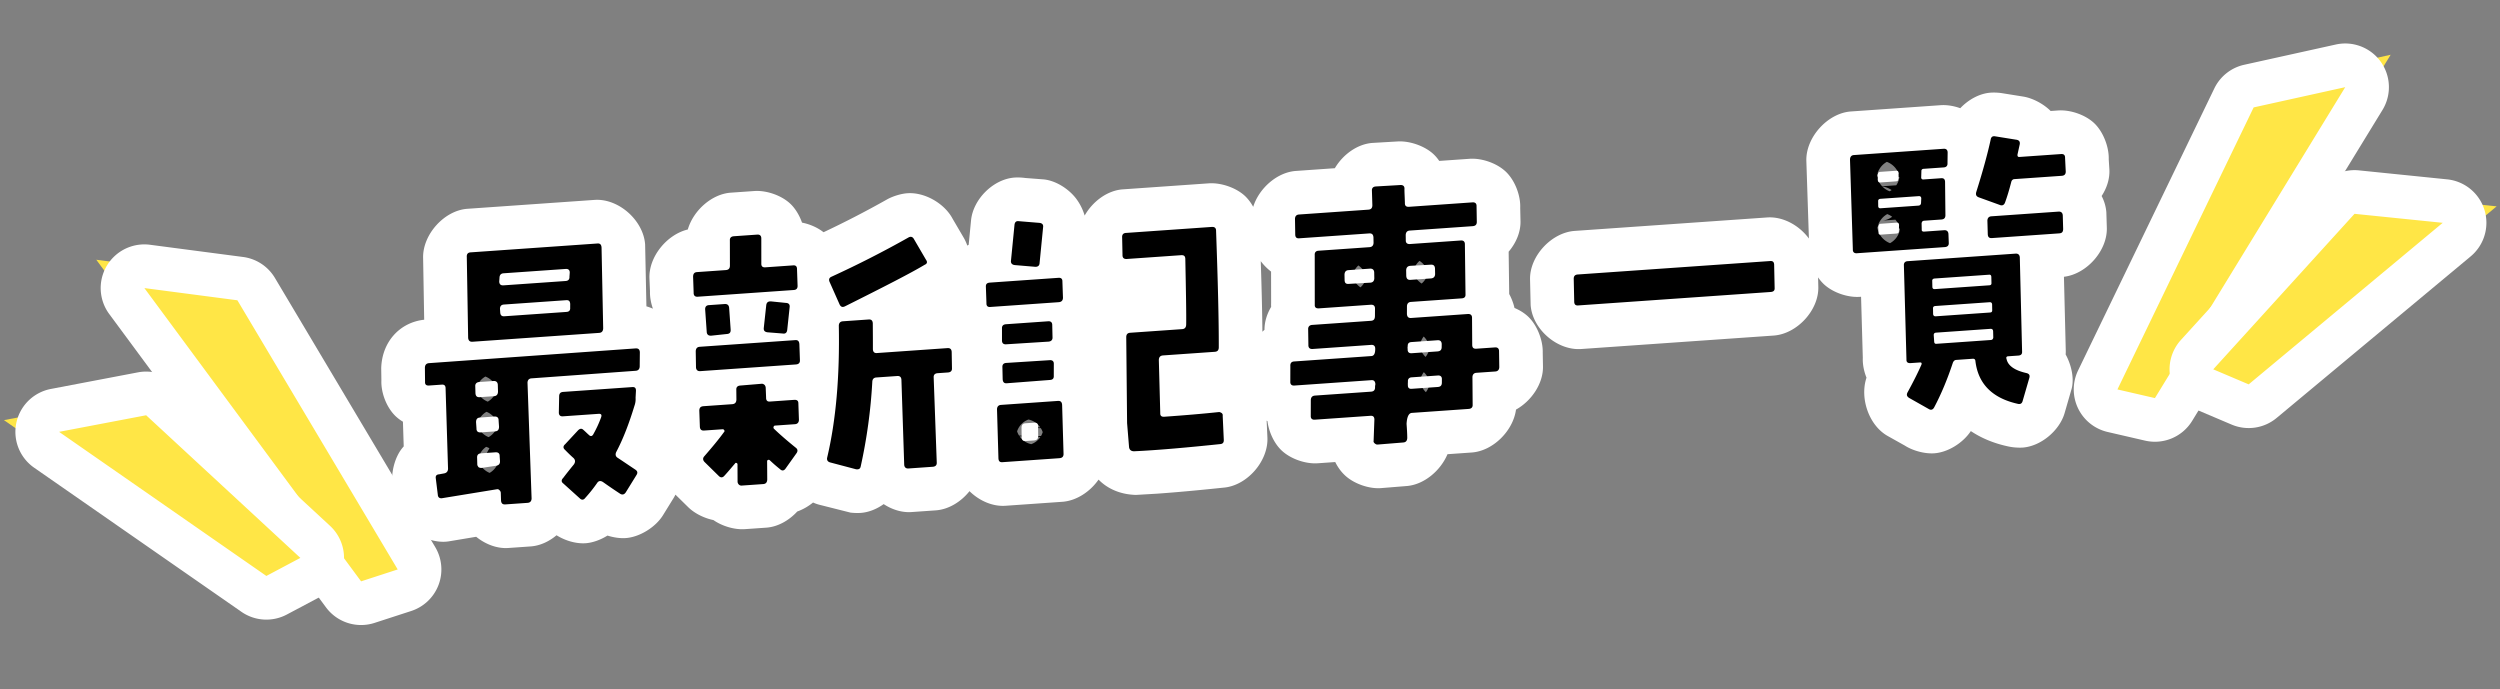 <svg xmlns="http://www.w3.org/2000/svg" width="400.593" height="110.432"><rect width="100%" height="100%" fill="#808080" stroke="none"/><g stroke-linecap="round" stroke-linejoin="round"><path d="M323.843 68.23a4.377 4.377 0 0 1-1.334-.116c-2.669-.605-4.831-1.726-6.427-3.333a10.244 10.244 0 0 1-1.304-1.607 44.676 44.676 0 0 1-1.756 3.738l-.002.003-.001.003c-.69 1.297-1.934 2.129-3.329 2.226a4.147 4.147 0 0 1-2.446-.61l-3.052-1.725-.09-.05-.087-.057c-1.908-1.233-2.499-3.488-1.437-5.485l.01-.018.009-.017c.15-.275.291-.537.424-.786-.677-.738-1.04-1.7-1.035-2.745l-.378-13.846-3.828.267c-1.213.085-2.34-.313-3.172-1.122-.789-.766-1.216-1.804-1.212-2.94l-.453-14.32-.004-.108.004-.108c.039-1.318.58-2.207 1.027-2.72.716-.824 1.733-1.322 2.865-1.4l14.365-1.005c1.202-.084 2.32.308 3.15 1.105.409.394.723.862.932 1.382.093-.384.178-.755.256-1.112.35-1.901 1.816-3.254 3.694-3.385.314-.022.636-.009.958.04l.018.002.017.003 3.358.538c1.188.171 2.198.774 2.848 1.702.174.249.317.514.429.79l3.156-.22c1.212-.085 2.334.304 3.158 1.096.787.756 1.22 1.803 1.23 2.963l.102 2.104.008.157-.006.158c-.064 1.56-.892 2.84-2.157 3.506a4 4 0 0 1 .28.221c.82.713 1.314 1.73 1.393 2.86l.005.073.002.073.063 2.203.002.101-.003.102c-.04 1.364-.606 2.258-1.074 2.767-.497.542-1.39 1.208-2.821 1.308l-3.052.214.001.053.365 15.046c.019.4-.016.785-.099 1.15.3.27.522.553.682.804.604.943.772 2.097.476 3.25l-.013.051-.015.05-1.064 3.674c-.475 1.735-1.895 2.93-3.636 3.052ZM300.83 36.495c.058.388.245 1.063.843 1.687.336.35.743.617 1.182.786.864-.478 1.493-1.35 1.59-2.331l-.002-.008-3.482-.333-.088.006c-.016.064-.03.128-.043.193Zm.144-.516 3.28.082a3.297 3.297 0 0 0-.55-.862l-2.12.149a2.999 2.999 0 0 0 1.611-.615 3.277 3.277 0 0 0-.786-.43 3.213 3.213 0 0 0-1.435 1.676Zm.654-6.087a3.213 3.213 0 0 0 1.167.763c.107-.06.21-.126.31-.198a3.218 3.218 0 0 0-1.477-.565Zm-.043-.044 2.266-.159a3.03 3.03 0 0 0 .421-.903l-3.328.066c.148.363.366.703.641.996Zm2.655-1.229.074-.005c.016-.077.03-.155.04-.234l-3.472-.445-.07.005c-.021.092-.037.185-.049.28l.013.068 3.464.331Zm-3.297.23 3.297-.23-3.358.067c.019.055.04.11.061.164Zm-.06-.914 3.36-.067a2.968 2.968 0 0 0-.062-.164l-3.299.23Zm-.027-.167 3.324-.066a3.195 3.195 0 0 0-1.835-1.766 3.125 3.125 0 0 0-1.489 1.832Zm-79.846 46.957-.02.002c-.763.053-1.906-.085-3.013-1.047-.988-.859-1.483-2.097-1.362-3.336l-5.695.398c-1.213.085-2.34-.314-3.172-1.123-.808-.784-1.236-1.854-1.211-3.02l.003-1.387a3.98 3.98 0 0 1-2.071-1.064c-.808-.785-1.236-1.855-1.211-3.021l.006-2.399c-.067-1.965 1.107-3.588 2.88-4.123l-.023-1.693c-.048-1.133.329-2.195 1.066-3.003a4.05 4.05 0 0 1 .088-.092 4.261 4.261 0 0 1-.098-1l-.007-7.23a3.946 3.946 0 0 1-1.744-.87c-.804-.7-1.29-1.708-1.37-2.84l-.006-.093-.002-.094-.042-2.571-.002-.1.005-.1c.042-1.041.418-1.978 1.088-2.71.713-.779 1.71-1.25 2.806-1.327l8.433-.59a4.083 4.083 0 0 1 .989-2.506c.713-.82 1.728-1.316 2.86-1.395l.02-.001.02-.001 3.923-.229c1.23-.08 2.364.321 3.196 1.13a3.957 3.957 0 0 1 1.141 2.153l7.233-.506c1.213-.085 2.34.314 3.172 1.122.798.775 1.225 1.827 1.212 2.976l.041 2.507.002.1-.004.1c-.06 1.446-.783 2.652-1.907 3.351v.092l.097 7.88a4.31 4.31 0 0 1-.073.988c.74.77 1.134 1.8 1.121 2.928l.008 1.192c1.176-.065 2.268.327 3.082 1.11.81.777 1.247 1.85 1.238 3.03l.038 2.472.002.098-.005.098c-.042 1.042-.418 1.979-1.087 2.71-.714.78-1.71 1.25-2.807 1.328l-.385.026.012 1.695c.087 2.287-1.564 4.115-3.897 4.278l-6.594.46c.008.22.013.441.015.664v.065l-.002.065c-.039 1.318-.58 2.207-1.026 2.72-.711.818-1.718 1.314-2.84 1.4l-4.101.332-.02.001Zm6.61-13.382a3.038 3.038 0 0 0 .858 1.497c.316-.403.53-.885.6-1.396a2.66 2.66 0 0 0-.013-.09l-1.445-.011Zm-.024-.117 1.458.06a3.035 3.035 0 0 0-.904-1.648c-.311.4-.523.875-.586 1.376.008.07.018.142.032.212Zm-.035-5.604c.107.599.426 1.148.87 1.569a2.95 2.95 0 0 0 .611-1.365c.003-.034.004-.064.005-.09a2.713 2.713 0 0 0-.012-.094l-1.474-.02Zm-.015-.095 1.48.06a2.859 2.859 0 0 0-.077-.326l-1.42.1c.004.055.01.11.017.166Zm.032-.457 1.314.018a3.054 3.054 0 0 0-.764-1.164c-.267.343-.458.74-.55 1.146Zm-.88-10.889c.238.507.628.946 1.1 1.254a2.915 2.915 0 0 0 .89-1.288l-1.99.034Zm-9.697.73a2.999 2.999 0 0 0 1 1.136c.359-.322.639-.727.797-1.172l-1.797.036Zm-.036-.075 1.887-.132.019-.072-1.98.034c.023.057.047.114.074.17Zm9.702-.724 2.075-.145.004-.016-2.128.043c.015.04.031.079.049.118Zm-.118-.324 2.215.09a2.44 2.44 0 0 0 .032-.167 2.647 2.647 0 0 0-.07-.277l-2.208-.066a2.54 2.54 0 0 0-.03.166c.016.086.036.17.06.254Zm-9.726.682 2.065.084c.01-.048.02-.096.027-.144a2.633 2.633 0 0 0-.07-.285l-2.073-.062a2.56 2.56 0 0 0-.022.117c.019.097.043.194.073.29Zm9.708-1.159 2.141-.037a2.849 2.849 0 0 0-.07-.171l-2.055.144a2.632 2.632 0 0 0-.016.064Zm-9.744.685 2-.04a3.093 3.093 0 0 0-1.122-1.422 2.882 2.882 0 0 0-.878 1.462Zm9.811-.92 1.972-.04a2.969 2.969 0 0 0-.615-.844 3.084 3.084 0 0 0-.495-.389c-.391.34-.697.783-.862 1.272Zm-133 40.478c-1.138.08-2.23-.326-3.089-1.147l-1.904-1.716a4.128 4.128 0 0 1-1.014 2.049c-.713.78-1.71 1.25-2.806 1.327l-3.568.25c-1.22.085-2.35-.31-3.18-1.111a3.988 3.988 0 0 1-.693-.893l-5.99.978-.16.026-.16.011c-1.078.075-2.111-.244-2.909-.898-.832-.682-1.345-1.666-1.453-2.78l-.304-2.469c-.176-1.15.098-2.258.778-3.134.303-.389.669-.712 1.083-.96l-.24-7.86a3.967 3.967 0 0 1-2.186-1.074c-.79-.767-1.211-1.812-1.195-2.955l-.022-2.239v-.07l.002-.07c.067-2.27 1.687-3.966 3.938-4.123l3.006-.215a4.763 4.763 0 0 1-.01-.118l-.006-.093-.002-.093-.215-12.886c-.102-2.325 1.532-4.182 3.847-4.344l20.358-1.423c1.239-.087 2.379.333 3.21 1.184.481.491 1.074 1.36 1.168 2.707l.006.087.002.087.26 12.851 1.444-.103c2.36-.165 4.26 1.487 4.426 3.843l.01.14-.002.14-.023 2.3v.053l-.003.054a4.249 4.249 0 0 1-.806 2.365c.139.425.224.923.207 1.5l-.001.044-.003.043-.05.927a6.508 6.508 0 0 1-.365 2.386c-.663 2.163-1.333 4.014-2.054 5.663l.771.516c1.21.793 1.661 1.824 1.826 2.552.238 1.05.03 2.163-.586 3.136l-1.681 2.72-.019.029-.019.029c-.743 1.15-1.91 1.861-3.203 1.952a4.15 4.15 0 0 1-2.47-.622l-.045-.028-.045-.03c-.215-.14-.427-.28-.635-.42-.13.151-.26.298-.392.442-.73.882-1.728 1.406-2.833 1.483Zm-16.452-8.799a3.041 3.041 0 0 0 1.315 1.021 3.065 3.065 0 0 0 1.269-1.434l-.243.006.04.28-.05-.28-2.179.058-.167.13.015.22Zm2.321-.536.32-.023c.053-.145.094-.294.121-.446a2.772 2.772 0 0 0-.444-1.017l-.194.15.197 1.336Zm-2.118.148 2.104-.147-.236-1.296-1.868 1.443Zm-.43.03.049-.003.085-.15-.203-1.379a2.71 2.71 0 0 0-.215.787c.06.257.156.508.284.745Zm.075-1.816.11 1.573 1.324-2.322a2.717 2.717 0 0 0-.527-.232c-.37.252-.683.592-.907.98Zm-.277-3.962a3.061 3.061 0 0 0 1.574 1.425c.316-.179.604-.419.842-.706a2.9 2.9 0 0 0 .517-.924l-2.933.205Zm-.146-.329 3.09.092c.048-.151.077-.286.094-.396a2.857 2.857 0 0 0-.08-.247l-3.09-.092a2.607 2.607 0 0 0-.094.396c.022.083.05.166.08.247Zm.025-.674 2.933-.205a3.061 3.061 0 0 0-1.574-1.426 3.036 3.036 0 0 0-.842.707 2.9 2.9 0 0 0-.517.924Zm.005-4.627a3.029 3.029 0 0 0 1.556 1.372 3.007 3.007 0 0 0 1.28-1.452l-2.836.08Zm-.01-.016 2.9-.203c0-.004.002-.009.004-.013l-2.969.084c.02.044.043.088.066.132Zm-.146-.325 3.056.091c.045-.13.08-.262.105-.397-.05-.19-.132-.42-.269-.664l-2.886.201c-.05.136-.087.275-.113.417.028.12.064.238.107.352Zm.061-.909 2.821-.08a3.071 3.071 0 0 0-1.543-1.324 2.976 2.976 0 0 0-1.278 1.404Zm46.042 19.32-3.431.24a4.064 4.064 0 0 1-3.01-1 4.027 4.027 0 0 1-.323-.314c-1.125.047-2.236-.397-3.07-1.228l-2.259-2.22-.02-.019-.019-.02c-1.436-1.456-1.643-3.555-.578-5.185-.674-.676-1.109-1.603-1.184-2.675l-.004-.061-.002-.062-.09-2.614-.005-.113.004-.113c.04-1.336.63-2.471 1.578-3.204a3.991 3.991 0 0 1-.706-.492c-.82-.712-1.315-1.728-1.394-2.86l-.007-.093-.001-.094-.042-2.572-.002-.08.003-.081c.04-1.318.58-2.207 1.027-2.72.208-.24.442-.453.698-.635l-.168-2.4a3.97 3.97 0 0 1-.657-.51c-.8-.77-1.236-1.825-1.238-2.987l-.085-2.493-.004-.112.004-.112c.03-1.031.35-1.923.951-2.651.714-.866 1.759-1.388 2.941-1.47l2.002-.14-.003-1.34c-.08-2.282 1.57-4.103 3.898-4.265l3.75-.263c1.202-.084 2.32.309 3.15 1.106.817.785 1.255 1.87 1.238 3.064v.856l1.382-.096c1.188-.083 2.292.304 3.11 1.09.443.425.774.942.98 1.52.246-.185.514-.344.804-.476 4.153-1.904 8.21-3.97 12.055-6.142a4.221 4.221 0 0 1 1.828-.568c1.585-.11 3.051.708 3.85 2.141l1.853 3.175c.65 1.003.847 2.187.537 3.284-.3 1.061-1.046 1.943-2.07 2.463-1.552.923-4.018 2.226-7.223 3.86a4.27 4.27 0 0 1 .75 2.169l.008.109.001.11.008 1.098 8.204-.573c2.356-.165 4.256 1.487 4.421 3.843l.006.091.002.092.044 2.558c.083 1.932-1.074 3.54-2.836 4.1l.397 10.965c.123 2.32-1.538 4.182-3.894 4.346l-3.888.272c-1.132.08-2.207-.27-3.027-.982a4.1 4.1 0 0 1-1.36-2.531c-.027.131-.056.262-.085.393-.366 1.825-1.834 3.13-3.683 3.258a4.782 4.782 0 0 1-.939-.03l-.228-.029-.222-.059-4.119-1.09c-1.066-.28-1.92-.904-2.465-1.727l-.985 1.383-.02.028-.02.027c-.682.918-1.633 1.495-2.703 1.646a4.094 4.094 0 0 1-.55.814c-.716.823-1.734 1.32-2.865 1.4Zm7.181-19.768a3.858 3.858 0 0 1 .933.908c.045-.597.084-1.204.118-1.818a4 4 0 0 1-1.05.91Zm.06-9.622a3.97 3.97 0 0 1 1.133 1.161 126 126 0 0 0-.01-.592l-.002-.104.004-.105a4.354 4.354 0 0 1 .444-1.772l-.014-.031-.842-1.898c-.14.19-.297.367-.468.529.013.259.003.523-.03.79l-.215 2.022Zm40.188 25.246-9.104.637c-1.171.081-2.264-.286-3.077-1.034-.537-.495-1.198-1.384-1.298-2.813l-.005-.07-.002-.072-.23-7.891-.004-.123.005-.122c.043-1.041.42-1.978 1.088-2.709.06-.066.123-.13.187-.19a4.512 4.512 0 0 1-.363-1.512l-.006-.083-.002-.084-.042-1.873a4.19 4.19 0 0 1 .517-2.243 4.197 4.197 0 0 1-.576-1.87l-.008-.122v-2.018a4.486 4.486 0 0 1 0-.318 3.904 3.904 0 0 1-1.285-.832c-.786-.763-1.21-1.806-1.207-2.953l-.086-2.485c-.063-1.189.332-2.286 1.116-3.098.497-.514 1.381-1.147 2.777-1.244l.118-.008c.004-.149.014-.298.033-.448l.558-5.682.009-.088.013-.088c.297-1.98 1.792-3.402 3.72-3.537.262-.018.53-.012.8.02l3.253.266.117.01.116.017c1.36.204 2.186.9 2.638 1.448.709.859 1.017 1.96.875 3.11l-.416 4.232a3.978 3.978 0 0 1 2.309 1.077c.788.757 1.218 1.799 1.221 2.947l.088 2.539.005.132-.005.132c-.058 1.418-.738 2.607-1.801 3.323.06.295.09.6.089.914l.04 1.812a4.138 4.138 0 0 1-.449 2.095c.446.68.675 1.49.657 2.351l-.006 1.758a4.304 4.304 0 0 1-.206 1.484c.101.08.199.166.292.256.514.496 1.147 1.381 1.245 2.777l.005.071.002.071.23 7.892.003.122-.005.122c-.09 2.196-1.711 3.839-3.943 3.995Zm-6.601-6.992c.116.166.25.323.398.466a3.02 3.02 0 0 0 1.469.784 3.002 3.002 0 0 0 1.457-1.131l-2.994.033 2.654-.185-2.984.033Zm2.984-.033.455-.032a2.9 2.9 0 0 0 .267-.614 2.807 2.807 0 0 0-.303-.638l-3.09-.093 3.005-.033c-.448-.633-1.146-1.11-1.896-1.258a3.018 3.018 0 0 0-1.823 1.896c.076.235.183.465.318.68l3.067.092Zm18.815 5.722c-1.182.083-2.297.149-3.315.195l-.133.006-.132-.004c-2.092-.062-3.747-1.47-4.118-3.505l-.032-.17-.014-.173-.317-3.885-.01-.126-.002-.125-.136-13.782v-.07l.001-.07c.067-2.243 1.67-3.919 3.896-4.075l5.705-.399a659.88 659.88 0 0 0-.077-4.838l-5.69.398c-1.228.086-2.363-.309-3.198-1.11-.805-.774-1.241-1.839-1.236-3.01l-.055-2.683c-.107-2.328 1.528-4.19 3.846-4.353l13.77-.963c1.228-.085 2.363.31 3.198 1.111.797.766 1.233 1.818 1.236 2.976.307 8.65.444 14.605.432 18.737v.047l-.002.047c-.067 2.244-1.669 3.92-3.895 4.076l-5.639.394.075 2.801c2.046-.162 3.93-.335 5.626-.514l.062-.007.062-.004c1.195-.084 2.072.416 2.403.605l.3.171.262.228a3.957 3.957 0 0 1 1.38 3.137l.162 3.567c.081 1.366-.415 2.312-.849 2.868-.695.89-1.728 1.434-2.915 1.537-4.416.46-7.801.766-10.651.965Zm98.789-25.332-30.834 2.156c-1.132.079-2.199-.263-3.003-.962-.804-.699-1.29-1.707-1.37-2.839l-.005-.085-.002-.085-.08-3.764-.002-.109.005-.108c.09-2.196 1.692-3.837 3.897-3.991l30.835-2.156c1.131-.08 2.197.262 3.002.96.804.7 1.29 1.708 1.37 2.84l.006.085.001.085.079 3.709c.053 1.194-.367 2.29-1.191 3.095-.492.481-1.36 1.074-2.708 1.169Z"/><path fill="#fff" d="M319.476 21.83c-.291.02-.45.217-.501.564-.487 2.24-1.256 5.053-2.31 8.39-.108.422.002.69.427.844l3.301 1.194c.428.2.739.04.893-.384.348-.944.683-2.07 1.008-3.334.075-.235.249-.386.478-.402l7.594-.53c.412-.03.628-.228.644-.643l-.107-2.2c.013-.46-.186-.676-.643-.644l-6.68.467c-.228.016-.33-.115-.303-.392l.35-1.588c.104-.467-.098-.729-.562-.788l-3.394-.544a.896.896 0 0 0-.195-.01m-99.048 8.053c-.411.028-.624.273-.595.685l.071 2.34c-.013.46-.23.66-.641.688l-11.117.777c-.412.03-.624.274-.641.689l.042 2.571c.028.412.224.582.636.553l11.208-.783c.458-.032.657.184.689.641l.015.873c-.017.414-.23.66-.642.688l-8.189.573c-.411.028-.624.273-.595.685l.007 7.998c-.017.415.225.582.682.55l8.28-.579c.458-.032.703.181.69.642l-.01 1.196c-.013.46-.18.702-.637.734l-9.424.659c-.412.029-.67.277-.639.734l.036 2.48c-.014.46.23.674.688.642l9.379-.656c.411-.029.656.184.642.644.006.736-.197 1.118-.61 1.146l-12.397.867c-.412.03-.624.274-.592.731l-.007 2.53c-.017.414.227.627.64.598l12.351-.864c.412-.028.61.188.643.645-.033.186-.066.372-.053.555-.017.415-.233.614-.645.643l-8.967.627c-.457.032-.67.277-.684.738l-.007 2.529c-.017.414.228.627.64.598l8.92-.623c.413-.03.608.141.637.553l-.126 3.456c-.036.14.02.275.166.403.147.127.29.21.474.196l4.114-.333c.412-.03.624-.274.638-.734-.005-.736-.057-1.468-.111-2.245.06-1.108.34-1.725.842-1.76l9.104-.637c.458-.032.67-.277.642-.688l-.033-4.411c.017-.415.23-.66.642-.689l3.019-.21c.412-.03.624-.275.641-.69l-.038-2.525c.013-.46-.231-.674-.643-.645l-2.974.208c-.457.032-.653-.138-.682-.55l-.03-4.365c.015-.46-.23-.674-.688-.642l-9.058.634c-.457.032-.656-.184-.688-.642l.005-1.241c.017-.415.23-.66.641-.689l8.144-.57c.411-.028.627-.227.598-.639l-.099-7.992c.014-.46-.23-.673-.642-.644l-8.144.569c-.457.032-.702-.18-.685-.596l-.012-.826c.014-.461.227-.706.638-.735l10.065-.703c.458-.032.674-.231.69-.646l-.041-2.572c.017-.415-.228-.627-.64-.599l-10.156.71c-.458.033-.699-.135-.685-.595-.031-1.101-.086-1.88-.069-2.294.017-.415-.228-.628-.685-.596l-3.938.23m-.853 15.414-3.48.197c-.411.03-.607-.141-.636-.553l-.018-.918c.014-.46.226-.705.638-.734l3.431-.24c.458-.032.706.226.692.687l.015.873c-.017.414-.23.66-.642.688m9.7-.678-3.249.227c-.458.032-.657-.184-.689-.641l-.015-.873c.014-.46.227-.705.684-.737l3.252-.182c.457-.032.656.184.685.596l.018.918c-.017.415-.23.66-.687.692m1.048 11.695-4.118.288c-.411.03-.656-.184-.64-.599-.018-.274-.031-.457.012-.506-.03-.412.138-.653.595-.685l4.163-.291c.458-.032.657.184.686.595l-.008.552c-.017.415-.233.614-.69.646m.076 5.696-4.209.294c-.411.029-.61-.187-.593-.602-.02-.275.013-.46.007-.552-.029-.412.184-.657.596-.686l4.209-.294c.411-.029.656.184.639.599l-.004.598c-.017.415-.233.614-.645.643m66.681-37.165c-.411.028-.624.273-.638.734l.456 14.403c-.017.415.227.628.64.599l14.09-.985c.457-.032.67-.277.641-.689l-.053-1.421c-.03-.412-.274-.625-.686-.596l-3.202.224c-.274.02-.421-.108-.392-.34l-.021-.964c.027-.278.154-.425.429-.444l2.745-.192c.411-.029.627-.228.644-.643l-.057-5.42c-.029-.412-.225-.582-.636-.553l-2.837.198c-.229.016-.375-.112-.349-.39l.028-.92c-.016-.23.111-.376.34-.392l3.248-.228c.412-.028.625-.273.596-.685l.022-1.656c.014-.461-.231-.674-.643-.645l-14.365 1.005m6.731 4.218-2.516.176c-.229.016-.375-.112-.395-.386l-.018-.918c.03-.232.158-.38.432-.398l2.516-.176c.275-.02.376.111.392.34l.018.918c-.026.278-.154.425-.429.444m3.582 3.887-6.039.422c-.274.02-.375-.111-.391-.34l-.009-.781c-.016-.229.112-.376.386-.395l6.13-.428c.23-.016.376.111.392.34l-.037.784c-.03.232-.157.379-.432.398m-3.503 4.474-2.516.176c-.274.02-.375-.111-.346-.343l-.067-.961c.027-.278.154-.424.383-.44l2.562-.18c.275-.019.376.112.395.386l-.025.968c.016.228-.111.375-.386.394M75.39 40.44c-.412.028-.624.273-.592.73l.216 12.95c.032.457.276.67.688.641l20.312-1.42c.412-.03.625-.274.639-.735L96.39 39.66c-.032-.458-.231-.674-.643-.645L75.39 40.439m15.262 4.587-9.973.697c-.458.032-.657-.184-.686-.595l.047-.647c.017-.415.23-.66.642-.689l9.973-.697c.411-.029.656.184.64.599l-.047.647c.028.411-.184.656-.596.685m.117 4.957-9.974.697c-.411.029-.61-.187-.64-.599l-.04-.594c.013-.461.23-.66.64-.689l9.974-.697c.412-.03.607.141.64.599l-.005.597c.03.412-.138.654-.595.686m26.827-12.128c-.412.029-.674.231-.642.689l.007 4.045c-.013.46-.23.66-.687.691l-4.575.32c-.457.032-.624.274-.638.734l.088 2.569c-.014.46.23.673.642.644l15.418-1.078c.411-.029.624-.273.592-.73l-.088-2.57c.014-.46-.185-.676-.597-.647l-4.483.314c-.412.028-.653-.139-.64-.6l-.003-3.999c.014-.46-.231-.673-.643-.644l-3.751.262m45.47-2.421c-.292.02-.45.216-.502.564l-.564 5.74c-.062.418.14.68.604.739l3.283.276c.415.017.677-.185.694-.6l.564-5.74c.062-.418-.137-.634-.555-.697l-3.329-.273a.897.897 0 0 0-.195-.01m-17.172 2.514a.766.766 0 0 0-.333.113 164.21 164.21 0 0 1-12.34 6.288c-.357.163-.475.447-.26.891l1.583 3.568c.211.398.492.47.891.259 6.308-3.153 10.569-5.336 12.73-6.637.402-.166.475-.447.22-.797l-1.932-3.312c-.143-.27-.339-.389-.56-.373m34.51-.622c-.412.029-.625.273-.593.73l.058 2.801c-.014.46.23.673.688.642l8.693-.608c.457-.032.653.138.682.55.109 5.509.17 8.998.14 10.563-.013.461-.226.706-.638.735l-8.326.582c-.412.029-.628.228-.641.688l.136 13.782.318 3.886c.074.408.319.621.78.635 3.803-.174 8.417-.589 13.803-1.15.457-.031.624-.273.592-.73l-.174-3.804c.033-.186-.022-.32-.169-.448-.144-.082-.287-.164-.424-.154-2.556.27-5.48.521-8.775.752-.411.028-.653-.139-.636-.554l-.229-8.534c.014-.461.227-.706.684-.738l8.28-.579c.412-.029.628-.228.642-.688.013-4.415-.147-10.655-.433-18.68.014-.461-.23-.674-.688-.642l-13.77.963m-21.786 7.96c-.458.031-.674.23-.642.688l.091 2.614c-.017.415.182.63.594.602l10.98-.768c.457-.032.67-.277.687-.692l-.091-2.614c.013-.46-.228-.627-.64-.598l-10.98.767m-45.03 3.609c-.411.029-.624.273-.592.73l.25 3.57c.028.411.273.624.73.592l2.51-.268c.458-.032.625-.273.593-.73l-.24-3.432c-.032-.457-.277-.67-.734-.638l-2.517.176m9.803-.6c-.371.025-.552.224-.608.6l-.391 3.614c-.06.464.14.68.603.739l2.45.196c.419.063.635-.136.697-.554l.388-3.659c.063-.418-.14-.68-.6-.693l-2.408-.246c-.046-.001-.09 0-.13.002M319.096 34.66c-.412.029-.625.274-.642.688l.062 2.203c.032.457.228.627.686.596l10.75-.752c.458-.032.628-.228.642-.689l-.062-2.202c-.029-.412-.274-.625-.685-.596l-10.751.752M135.052 51.483c-.412.03-.625.274-.642.689.155 8.126-.454 15.202-1.874 21.186-.066.372.09.637.512.746l4.121 1.09c.464.06.683-.093.75-.465a83.933 83.933 0 0 0 1.856-13.554c.017-.415.23-.66.641-.689l3.34-.233c.458-.032.656.184.685.596l.447 13.622c.029.412.274.625.685.596l3.889-.272c.457-.032.67-.277.641-.689l-.492-13.619c-.029-.412.184-.656.641-.688l1.647-.115c.458-.032.67-.277.642-.689l-.045-2.617c-.03-.412-.228-.628-.686-.596l-11.3.79c-.411.03-.61-.187-.64-.599.003-1.287-.005-2.712-.016-4.182-.028-.412-.227-.628-.64-.599l-4.162.291m117.761-7.499c-.411.029-.627.228-.644.643l.08 3.764c.028.412.224.582.635.553l30.835-2.156c.457-.032.673-.231.644-.643l-.079-3.764c-.029-.412-.224-.582-.636-.553l-30.835 2.156M101.842 55.828l-33.073 2.359c-.458.032-.67.277-.684.737l.023 2.297c-.017.415.224.582.636.554l2.059-.144c.411-.03.61.187.597.647l.392 12.845c-.017.415-.23.66-.638.734l-.817.15c-.412.028-.579.27-.504.678l.32 2.598c.028.412.27.58.636.554l8.863-1.448a.417.417 0 0 1 .379.158.589.589 0 0 1 .215.444l.037 1.193c.032.457.231.673.689.641l3.568-.25c.412-.028.624-.273.641-.688l-.655-18.572c.017-.415.23-.66.642-.689l16.695-1.213c.411-.03.624-.274.641-.689l.023-2.3c-.029-.412-.228-.628-.685-.596m-22.68 7.655-2.288.16c-.458.032-.657-.184-.689-.642l-.03-1.101c-.03-.412.229-.66.64-.688l2.288-.16c.412-.03.657.184.685.595l.031 1.101c-.013.461-.226.706-.638.735m.165 5.643-2.287.16c-.458.032-.703-.181-.689-.642l-.07-1.006c.013-.461.18-.702.638-.734l2.287-.16c.458-.032.703.18.689.641l.07 1.006c-.014.461-.18.703-.638.735m-2.165 5.852a.885.885 0 0 1-.467-.106c-.101-.13-.203-.261-.215-.444l-.028-1.056c-.032-.457.18-.702.638-.734l2.287-.16c.458-.032.703.18.686.596l.054.778c.032.457-.18.702-.59.776l-2.365.35m84.036-23.024c-.458.032-.67.276-.642.688v1.977c.03.412.27.579.683.55l6.774-.428c.411-.029.67-.277.641-.688l-.043-1.928c.014-.46-.23-.674-.643-.645l-6.77.474M305.67 41.85c-.412.029-.624.274-.596.685l.412 15.096c-.017.415.225.582.682.55l1.464-.102c.275-.02.33.115.255.35-.476 1.09-1.2 2.566-2.219 4.43-.203.382-.138.654.247.903l3.111 1.759c.385.249.7.135.902-.247 1.137-2.148 2.121-4.516 2.994-7.151.118-.284.292-.434.52-.45l2.654-.186c.274-.02.421.109.44.383.44 3.647 2.713 5.925 6.776 6.836.422.108.687-.048.795-.47l1.074-3.706c.109-.422-.045-.64-.466-.75-1.868-.42-2.978-1.17-3.192-2.259-.11-.268.017-.415.246-.43l1.647-.116c.411-.029.627-.228.598-.64l-.366-15.098c-.029-.412-.273-.625-.685-.596l-17.293 1.21m13.097 3.864-8.693.608c-.274.02-.418-.062-.437-.337l-.021-.964c-.016-.229.111-.375.386-.395l8.738-.61c.228-.017.33.114.345.343l.022.964c.02.274-.112.375-.34.391m.12 4.36-8.692.607c-.274.02-.421-.108-.44-.383l-.015-.872c-.016-.229.111-.376.386-.395l8.692-.608c.229-.016.376.112.392.34l.015.873c.019.274-.063.418-.338.437m.125 4.405-8.738.611c-.23.016-.33-.115-.346-.344l-.07-1.006c-.02-.275.108-.421.382-.44l8.693-.608c.274-.02.42.108.44.382l.025 1.01c-.03.232-.158.379-.386.395m-206.89 1.09c-.412.028-.625.273-.639.733l.042 2.572c.029.412.274.624.685.596l15.326-1.072c.458-.032.67-.277.642-.688l-.088-2.569c-.032-.457-.231-.673-.643-.644l-15.325 1.071M90.239 62.8c-.412.03-.628.229-.642.69l-.05 2.577c-.013.461.232.674.643.645l5.719-.4c.412-.029.562.145.408.57a17.823 17.823 0 0 1-1.197 2.611c-.2.428-.471.493-.768.192-.245-.213-.493-.471-.835-.77-.297-.3-.572-.28-.915.065L90.55 71.19c-.347.3-.325.62-.031.876.545.56.988.988 1.38 1.328.297.301.32.622.07 1.007-.592.73-1.185 1.462-1.731 2.19-.301.297-.325.62.015.872l2.65 2.39c.296.3.616.278.869-.062a22.973 22.973 0 0 0 1.901-2.385c.25-.385.57-.408.955-.159a88.53 88.53 0 0 0 2.751 1.876c.337.207.654.139.903-.246l1.693-2.74c.249-.384.184-.656-.201-.905-1.061-.707-1.978-1.332-2.798-1.873-.336-.206-.404-.523-.247-.902 1.137-2.148 2.069-4.604 2.93-7.422.153-.425.216-.843.184-1.3l.06-1.108c.014-.46-.181-.631-.593-.602l-11.071.774m70.978-4.642c-.412.03-.625.274-.596.686l.043 1.928c.032.457.231.673.643.644l6.95-.532c.412-.029.628-.228.596-.685l.006-1.885c.017-.415-.228-.628-.64-.6l-7.002.444m-39.165 3.337-3.428.285c-.457.032-.67.277-.641.689L118 64.03c-.014.46-.227.705-.684.737l-4.575.32c-.457.032-.673.231-.687.692l.09 2.614c.03.412.229.627.686.595l2.928-.204c.137-.01.232.03.287.164.098.085.059.18-.026.277-.838 1.162-1.899 2.432-3.175 3.9-.256.294-.233.614.063.915l2.271 2.232c.297.3.617.278.873-.015.641-.689 1.191-1.37 1.744-2.007.04-.095.131-.101.226-.062.094.04.143.082.153.22l.012 2.803a.7.7 0 0 0 .215.444.589.589 0 0 0 .47.151l3.432-.24c.411-.028.624-.273.638-.734l-.019-2.895c-.01-.137.033-.186.167-.241.089-.052.183-.013.281.072.493.471 1.031.94 1.615 1.404.297.301.617.279.87-.06l1.758-2.468c.252-.34.23-.66-.11-.912-1.413-1.142-2.588-2.163-3.475-3.02a.282.282 0 0 1-.068-.318c.036-.14.124-.192.261-.202l3.157-.22c.412-.03.625-.274.641-.69l-.09-2.613c.013-.461-.228-.628-.686-.596l-3.888.272c-.412.029-.61-.187-.597-.648l-.063-1.559a.775.775 0 0 0-.17-.447c-.146-.128-.29-.21-.473-.197m38.348 3.387c-.412.028-.625.273-.642.688l.23 7.891c.032.458.228.628.64.599l9.104-.637c.457-.032.673-.23.69-.645l-.23-7.892c-.032-.457-.23-.673-.688-.641l-9.104.637m5.271 5.7-1.28.089c-.458.032-.654-.138-.686-.596l-.017-1.562c.014-.46.23-.66.641-.688l1.327-.093c.457-.032.699.135.685.596l.018 1.562c-.014.46-.23.66-.688.691m153.317-55.734a8.9 8.9 0 0 1 1.72.07l3.466.555c1.523.244 3.244 1.147 4.417 2.313l1.18-.083c1.974-.138 4.402.694 5.828 2.064 1.426 1.37 2.36 3.795 2.3 5.772l.103 1.648c.072 1.465-.408 2.944-1.243 4.224a6.7 6.7 0 0 1 .757 2.606l.076 2.493c.103 3.658-3.234 7.415-6.872 7.843l.292 11.815c.005.21 0 .422-.018.632.878 1.595 1.407 3.762.966 5.476l-1.13 3.91c-.816 2.82-3.814 5.332-6.743 5.536a8.904 8.904 0 0 1-2.519-.235c-2.177-.487-4.114-1.304-5.767-2.41-1.256 1.897-3.655 3.405-5.866 3.56-1.511.106-3.436-.413-4.708-1.235l-2.757-1.545c-3.007-1.7-4.486-6.044-3.386-9.338-.416-1.032-.634-2.148-.592-3.171l-.278-9.796-.19.013c-1.986.139-4.427-.716-5.855-2.104a6.507 6.507 0 0 1-.843-1.015l.036 1.553c.079 3.732-3.43 7.513-7.155 7.773l-30.834 2.156c-3.857.27-7.838-3.191-8.108-7.048l-.095-4.105c-.078-3.732 3.43-7.512 7.155-7.773l30.835-2.156c2.544-.178 5.143 1.268 6.694 3.38l-.41-12.425c-.118-3.76 3.394-7.676 7.147-7.938l14.365-1.005c.998-.07 2.11.111 3.15.484 1.317-1.389 3.097-2.37 4.882-2.494ZM219.94 22.9l.081-.005 3.938-.23c1.96-.114 4.415.746 5.823 2.114.303.295.584.635.837 1.006l4.854-.34c1.986-.139 4.427.717 5.855 2.104 1.428 1.387 2.348 3.775 2.267 5.764l.047 2.172c.028 1.724-.72 3.458-1.9 4.848l.089 6.753v.024c.38.697.67 1.467.849 2.236.841.356 1.615.838 2.213 1.413 1.426 1.37 2.369 3.786 2.31 5.763l.04 2.21c.043 2.736-1.844 5.52-4.322 6.9-.454 3.405-3.694 6.639-7.1 6.877l-3.88.271c-1.125 2.677-3.802 4.91-6.593 5.105l-4.036.327c-1.878.153-4.21-.655-5.632-1.89-.71-.617-1.294-1.407-1.724-2.284l-2.793.195c-1.986.14-4.427-.716-5.855-2.103-1.168-1.134-1.995-2.937-2.214-4.644a7.4 7.4 0 0 1-.131-.084l.124 2.709c.174 3.796-3.306 7.769-7.097 8.034-3.794.399-7.402.737-10.572.959l-3.4.2c-2.48-.063-4.555-.98-5.988-2.454-1.36 1.949-3.552 3.398-5.81 3.556l-9.104.637c-2.088.146-4.213-.815-5.766-2.339-1.355 1.701-3.34 2.93-5.4 3.074l-3.888.272c-1.545.108-3.118-.39-4.465-1.273-1.112.798-2.4 1.32-3.69 1.41-.459.033-1.17.01-1.627-.049l-5.023-1.267a6.205 6.205 0 0 1-.977-.35 8.688 8.688 0 0 1-2.53 1.443c-1.329 1.443-3.12 2.458-4.96 2.586l-3.43.24c-1.643.115-3.636-.472-5.043-1.455-1.547-.316-3.098-1.108-4.123-2.147l-1.962-1.927c-.112.233-.238.46-.378.677l-1.618 2.62c-1.185 1.917-3.727 3.505-5.974 3.662-.902.063-1.954-.093-2.92-.402-1.083.676-2.354 1.148-3.5 1.228-1.523.106-3.276-.405-4.663-1.278-1.203 1.012-2.658 1.686-4.15 1.79l-3.57.25c-1.817.127-3.673-.594-5.157-1.795l-4.385.732c-1.943.317-4.248-.475-5.791-1.696-1.543-1.222-2.82-3.314-2.957-5.277l-.284-2.232c-.226-1.836.361-4.178 1.496-5.64.097-.125.201-.248.311-.368l-.126-3.959a6.523 6.523 0 0 1-1.203-.91c-1.428-1.387-2.33-3.738-2.25-5.728l-.028-1.941c.121-4.236 2.996-7.344 6.886-7.762l-.173-9.946c-.062-3.72 3.39-7.57 7.103-7.83l20.358-1.424c3.856-.27 7.844 3.283 8.114 7.14l.207 9.915c.353.1.702.226 1.042.377-.325-.923-.497-1.89-.471-2.77l-.087-2.12c-.117-3.432 2.788-6.995 6.148-7.802.873-3.022 3.819-5.685 6.894-5.9l3.752-.262c1.973-.138 4.392.703 5.818 2.073.79.76 1.432 1.84 1.837 2.988 1.25.246 2.496.79 3.45 1.541a156.137 156.137 0 0 0 10.154-5.246c.907-.513 2.247-.934 3.289-1.002 2.759-.193 5.932 1.63 7.229 4.074l1.796 3.067c.221.38.412.801.568 1.248.073-.045.146-.089.22-.131l.378-3.909c.334-3.398 3.573-6.624 6.98-6.862a8.899 8.899 0 0 1 1.721.07l2.863.219c1.932.158 3.988 1.458 5.192 2.977a8.58 8.58 0 0 1 1.449 2.825c1.28-2.26 3.636-4.027 6.111-4.2l13.77-.963c1.973-.138 4.441.708 5.867 2.079a6.987 6.987 0 0 1 1.26 1.688c.924-2.965 3.816-5.544 6.848-5.756l6.234-.436c1.294-2.193 3.612-3.884 6.048-4.054ZM203.673 43.52a8.708 8.708 0 0 1-1.652-1.672c.143 4.357.234 8.166.263 11.308.109-.106.22-.21.335-.31-.008-1.26.392-2.534 1.067-3.674-.01-.202-.012-.401-.004-.597l-.009-5.055Z"/><g fill="#ffe646"><path d="m68.975 93.222-4.168 1.354-5.866 1.906-2.398.78-1.498-2.029-34.726-46.992-4.893-6.621 8.163 1.071 14.904 1.956 1.683.221.869 1.458 25.688 43.13 2.242 3.766Z"/><path fill="#fff" d="m23.134 46.161 34.725 46.992 5.867-1.906-25.688-43.13-14.904-1.956m-2.162-6.658a6.989 6.989 0 0 1 3.073-.282l14.904 1.956a7 7 0 0 1 5.103 3.358l25.687 43.13a7 7 0 0 1-3.85 10.24l-5.867 1.905a7 7 0 0 1-7.792-2.497L17.505 50.321a7 7 0 0 1 3.467-10.818Z"/></g><g fill="#ffe646"><path d="m54.123 90.173-4.354 2.312-5.446 2.893-1.886 1.002-1.753-1.219L7.47 72.071.633 67.32l8.179-1.559 13.951-2.658 1.735-.33 1.297 1.199 24.71 22.855 3.618 3.347Z"/><path fill="#fff" d="m9.467 69.198 33.214 23.09 5.447-2.893-24.71-22.855-13.951 2.658m-3.282-6.182a6.99 6.99 0 0 1 1.972-.693l13.951-2.658a6.999 6.999 0 0 1 6.063 1.737l24.71 22.855a6.999 6.999 0 0 1-1.47 11.319l-5.447 2.893a6.999 6.999 0 0 1-7.278-.434L5.472 74.945a6.999 6.999 0 0 1 .713-11.929Z"/></g><g fill="#ffe646"><path d="m383.075 8.773-4.297 7.02-30.495 49.822-1.316 2.15-2.456-.568-6.008-1.388-4.269-.986 1.906-3.945 21.83-45.189.739-1.527 1.657-.367 14.672-3.245 8.037-1.777Z"/><path fill="#fff" d="m375.794 13.967-14.673 3.244-21.83 45.19 6.008 1.387 30.495-49.821m1.574-6.819a6.998 6.998 0 0 1 4.395 10.472L351.266 67.44a6.998 6.998 0 0 1-7.543 3.165l-6.008-1.388a6.998 6.998 0 0 1-4.726-9.862l21.83-45.189a6.998 6.998 0 0 1 4.79-3.788l14.673-3.245a6.988 6.988 0 0 1 3.085.014Z"/></g><g fill="#ffe646"><path d="m400.054 33.064-6.4 5.328-31.092 25.888-1.641 1.367-1.966-.835-5.678-2.41-4.538-1.926 3.315-3.65 22.639-24.916 1.187-1.307 1.758.179 14.131 1.439 8.285.843Z"/><path fill="#fff" d="m391.415 35.703-14.132-1.44-22.638 24.917 5.678 2.41 31.092-25.887m2.734-6.444a7 7 0 0 1 1.745 11.823L364.802 66.97a7 7 0 0 1-7.214 1.064l-5.679-2.41a7 7 0 0 1-2.445-11.151l22.638-24.916a7 7 0 0 1 5.89-2.257l14.132 1.439c.71.072 1.39.25 2.025.52Z"/></g></g></svg>